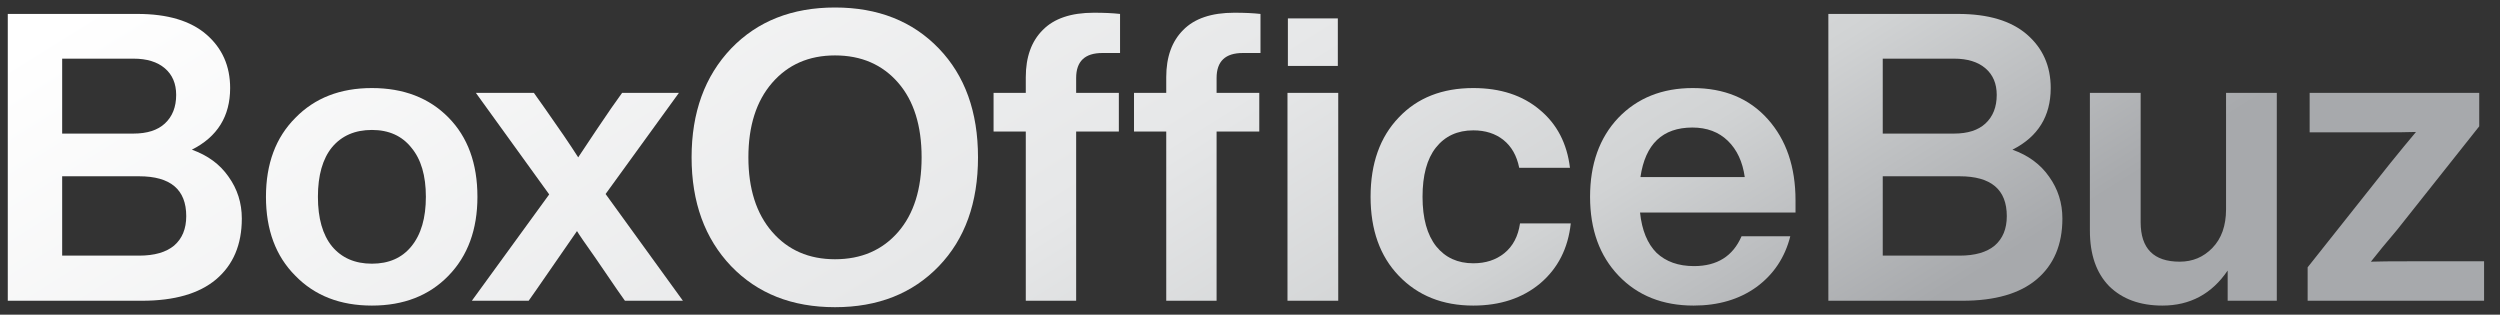 <svg width="143" height="18" viewBox="0 0 143 18" fill="none" xmlns="http://www.w3.org/2000/svg">
<rect x="0" y="0" width="143" height="18" fill="#333333" stroke="none"/>
<g id="BoxOfficeBuz">
<path d="M10.975 8.562C11.882 8.885 12.581 9.399 13.072 10.106C13.579 10.813 13.832 11.611 13.832 12.502C13.832 13.992 13.341 15.152 12.358 15.982C11.39 16.796 9.977 17.203 8.118 17.203H0.445V0.797H7.865C9.585 0.797 10.899 1.189 11.805 1.972C12.711 2.756 13.164 3.777 13.164 5.037C13.164 6.65 12.435 7.825 10.975 8.562ZM7.634 3.355H3.556V7.641H7.634C8.418 7.641 9.017 7.449 9.431 7.064C9.862 6.665 10.077 6.12 10.077 5.429C10.077 4.783 9.862 4.276 9.431 3.908C9.001 3.539 8.402 3.355 7.634 3.355ZM3.556 14.622H7.957C8.832 14.622 9.501 14.43 9.961 14.046C10.422 13.647 10.653 13.086 10.653 12.364C10.653 10.843 9.754 10.083 7.957 10.083H3.556V14.622Z" fill="url(#paint0_linear_45_2337)"/>
<path d="M27.309 11.258C27.309 13.132 26.756 14.637 25.65 15.774C24.544 16.911 23.085 17.479 21.273 17.479C19.46 17.479 18.001 16.911 16.895 15.774C15.773 14.653 15.213 13.148 15.213 11.258C15.213 9.369 15.773 7.863 16.895 6.742C18.001 5.605 19.46 5.037 21.273 5.037C23.085 5.037 24.544 5.598 25.65 6.719C26.756 7.84 27.309 9.353 27.309 11.258ZM18.991 14.092C19.544 14.753 20.305 15.083 21.273 15.083C22.24 15.083 22.993 14.753 23.53 14.092C24.084 13.416 24.36 12.472 24.36 11.258C24.36 10.044 24.084 9.108 23.53 8.447C22.993 7.771 22.24 7.433 21.273 7.433C20.305 7.433 19.544 7.763 18.991 8.424C18.454 9.084 18.185 10.029 18.185 11.258C18.185 12.487 18.454 13.432 18.991 14.092Z" fill="url(#paint1_linear_45_2337)"/>
<path d="M38.833 5.313L34.64 11.097L39.063 17.203H35.746L35.308 16.581C34.555 15.475 34.14 14.868 34.063 14.76C33.465 13.915 33.111 13.401 33.004 13.217C31.913 14.799 31.137 15.92 30.676 16.581L30.239 17.203H26.99L31.414 11.12L27.22 5.313H30.538L31.16 6.189C31.974 7.341 32.612 8.278 33.073 9C33.825 7.863 34.455 6.926 34.962 6.189L35.584 5.313H38.833Z" fill="url(#paint2_linear_45_2337)"/>
<path d="M53.707 15.221C52.201 16.788 50.22 17.571 47.762 17.571C45.304 17.571 43.323 16.788 41.817 15.221C40.312 13.639 39.559 11.565 39.559 9C39.559 6.435 40.312 4.361 41.817 2.779C43.323 1.212 45.304 0.429 47.762 0.429C50.22 0.429 52.201 1.212 53.707 2.779C55.197 4.33 55.942 6.404 55.942 9C55.942 11.596 55.197 13.67 53.707 15.221ZM42.808 9C42.808 10.797 43.261 12.218 44.167 13.263C45.074 14.307 46.272 14.829 47.762 14.829C49.267 14.829 50.473 14.307 51.379 13.263C52.27 12.233 52.716 10.813 52.716 9C52.716 7.187 52.27 5.766 51.379 4.737C50.473 3.693 49.267 3.17 47.762 3.17C46.272 3.17 45.074 3.693 44.167 4.737C43.261 5.782 42.808 7.203 42.808 9Z" fill="url(#paint3_linear_45_2337)"/>
<path d="M64.067 3.032H63.053C62.055 3.032 61.556 3.508 61.556 4.461V5.313H63.998V7.525H61.556V17.203H58.675V7.525H56.832V5.313H58.675V4.415C58.675 3.263 58.998 2.364 59.643 1.719C60.288 1.058 61.264 0.728 62.569 0.728C63.153 0.728 63.652 0.751 64.067 0.797V3.032Z" fill="url(#paint4_linear_45_2337)"/>
<path d="M66.709 5.313V4.415C66.709 3.263 67.031 2.364 67.676 1.719C68.321 1.058 69.297 0.728 70.603 0.728C71.186 0.728 71.685 0.751 72.1 0.797V3.032H71.086C70.088 3.032 69.589 3.508 69.589 4.461V5.313H72.031V7.525H69.589V17.203H66.709V7.525H64.865V5.313H66.709ZM73.667 1.051H76.524V3.77H73.667V1.051ZM73.644 17.203V5.313H76.547V17.203H73.644Z" fill="url(#paint5_linear_45_2337)"/>
<path d="M84.272 17.479C82.521 17.479 81.1 16.911 80.01 15.774C78.934 14.653 78.397 13.148 78.397 11.258C78.397 9.353 78.934 7.84 80.01 6.719C81.069 5.598 82.49 5.037 84.272 5.037C85.824 5.037 87.091 5.452 88.074 6.281C89.057 7.095 89.633 8.201 89.802 9.599H86.899C86.761 8.908 86.461 8.378 86 8.009C85.54 7.641 84.963 7.456 84.272 7.456C83.366 7.456 82.652 7.786 82.129 8.447C81.622 9.092 81.369 10.029 81.369 11.258C81.369 12.487 81.63 13.432 82.152 14.092C82.675 14.737 83.381 15.06 84.272 15.06C84.979 15.06 85.57 14.868 86.046 14.484C86.538 14.085 86.838 13.516 86.945 12.779H89.848C89.695 14.207 89.111 15.352 88.097 16.212C87.083 17.057 85.808 17.479 84.272 17.479Z" fill="url(#paint6_linear_45_2337)"/>
<path d="M102.704 11.465V12.157H93.81C93.917 13.171 94.232 13.938 94.754 14.461C95.292 14.968 96.006 15.221 96.897 15.221C98.218 15.221 99.124 14.653 99.616 13.516H102.404C102.097 14.73 101.452 15.697 100.469 16.419C99.485 17.126 98.287 17.479 96.874 17.479C95.108 17.479 93.679 16.911 92.588 15.774C91.498 14.637 90.952 13.132 90.952 11.258C90.952 9.384 91.49 7.879 92.565 6.742C93.656 5.605 95.077 5.037 96.828 5.037C98.625 5.037 100.054 5.628 101.114 6.811C102.174 7.994 102.704 9.545 102.704 11.465ZM96.805 7.295C95.1 7.295 94.109 8.24 93.833 10.129H99.8C99.677 9.253 99.355 8.562 98.833 8.055C98.31 7.548 97.634 7.295 96.805 7.295Z" fill="url(#paint7_linear_45_2337)"/>
<path d="M115.112 8.562C116.018 8.885 116.717 9.399 117.209 10.106C117.716 10.813 117.969 11.611 117.969 12.502C117.969 13.992 117.478 15.152 116.494 15.982C115.527 16.796 114.113 17.203 112.255 17.203H104.582V0.797H112.001C113.722 0.797 115.035 1.189 115.941 1.972C116.848 2.756 117.301 3.777 117.301 5.037C117.301 6.65 116.571 7.825 115.112 8.562ZM111.771 3.355H107.693V7.641H111.771C112.554 7.641 113.153 7.449 113.568 7.064C113.998 6.665 114.213 6.12 114.213 5.429C114.213 4.783 113.998 4.276 113.568 3.908C113.138 3.539 112.539 3.355 111.771 3.355ZM107.693 14.622H112.093C112.969 14.622 113.637 14.43 114.098 14.046C114.559 13.647 114.789 13.086 114.789 12.364C114.789 10.843 113.891 10.083 112.093 10.083H107.693V14.622Z" fill="url(#paint8_linear_45_2337)"/>
<path d="M127.33 11.972V5.313H130.233V17.203H127.422V15.475C126.516 16.811 125.271 17.479 123.689 17.479C122.414 17.479 121.4 17.111 120.648 16.373C119.91 15.621 119.542 14.561 119.542 13.194V5.313H122.445V12.71C122.445 14.215 123.19 14.968 124.68 14.968C125.417 14.968 126.039 14.707 126.546 14.184C127.069 13.647 127.33 12.909 127.33 11.972Z" fill="url(#paint9_linear_45_2337)"/>
<path d="M138.057 14.945H142.089V17.203H131.997V15.29L136.697 9.369C136.912 9.108 137.181 8.777 137.504 8.378C137.842 7.978 138.072 7.702 138.195 7.548C137.826 7.564 137.012 7.571 135.752 7.571H132.112V5.313H141.812V7.226L137.112 13.148C136.897 13.409 136.62 13.739 136.282 14.138C135.96 14.538 135.737 14.814 135.614 14.968C135.983 14.952 136.797 14.945 138.057 14.945Z" fill="url(#paint10_linear_45_2337)"/>
</g>
<defs>
<linearGradient id="paint0_linear_45_2337" x1="4.393" y1="0.805" x2="41.495" y2="60.295" gradientUnits="userSpaceOnUse">
<stop stop-color="white"/>
<stop offset="0.56" stop-color="#E6E7E8"/>
<stop offset="0.78" stop-color="#D1D3D4"/>
<stop offset="1" stop-color="#A7A9AC"/>
</linearGradient>
<linearGradient id="paint1_linear_45_2337" x1="4.393" y1="0.805" x2="41.495" y2="60.295" gradientUnits="userSpaceOnUse">
<stop stop-color="white"/>
<stop offset="0.56" stop-color="#E6E7E8"/>
<stop offset="0.78" stop-color="#D1D3D4"/>
<stop offset="1" stop-color="#A7A9AC"/>
</linearGradient>
<linearGradient id="paint2_linear_45_2337" x1="4.393" y1="0.805" x2="41.495" y2="60.295" gradientUnits="userSpaceOnUse">
<stop stop-color="white"/>
<stop offset="0.56" stop-color="#E6E7E8"/>
<stop offset="0.78" stop-color="#D1D3D4"/>
<stop offset="1" stop-color="#A7A9AC"/>
</linearGradient>
<linearGradient id="paint3_linear_45_2337" x1="4.393" y1="0.805" x2="41.495" y2="60.295" gradientUnits="userSpaceOnUse">
<stop stop-color="white"/>
<stop offset="0.56" stop-color="#E6E7E8"/>
<stop offset="0.78" stop-color="#D1D3D4"/>
<stop offset="1" stop-color="#A7A9AC"/>
</linearGradient>
<linearGradient id="paint4_linear_45_2337" x1="4.393" y1="0.805" x2="41.495" y2="60.295" gradientUnits="userSpaceOnUse">
<stop stop-color="white"/>
<stop offset="0.56" stop-color="#E6E7E8"/>
<stop offset="0.78" stop-color="#D1D3D4"/>
<stop offset="1" stop-color="#A7A9AC"/>
</linearGradient>
<linearGradient id="paint5_linear_45_2337" x1="4.393" y1="0.805" x2="41.495" y2="60.295" gradientUnits="userSpaceOnUse">
<stop stop-color="white"/>
<stop offset="0.56" stop-color="#E6E7E8"/>
<stop offset="0.78" stop-color="#D1D3D4"/>
<stop offset="1" stop-color="#A7A9AC"/>
</linearGradient>
<linearGradient id="paint6_linear_45_2337" x1="4.393" y1="0.805" x2="41.495" y2="60.295" gradientUnits="userSpaceOnUse">
<stop stop-color="white"/>
<stop offset="0.56" stop-color="#E6E7E8"/>
<stop offset="0.78" stop-color="#D1D3D4"/>
<stop offset="1" stop-color="#A7A9AC"/>
</linearGradient>
<linearGradient id="paint7_linear_45_2337" x1="4.393" y1="0.805" x2="41.495" y2="60.295" gradientUnits="userSpaceOnUse">
<stop stop-color="white"/>
<stop offset="0.56" stop-color="#E6E7E8"/>
<stop offset="0.78" stop-color="#D1D3D4"/>
<stop offset="1" stop-color="#A7A9AC"/>
</linearGradient>
<linearGradient id="paint8_linear_45_2337" x1="4.393" y1="0.805" x2="41.495" y2="60.295" gradientUnits="userSpaceOnUse">
<stop stop-color="white"/>
<stop offset="0.56" stop-color="#E6E7E8"/>
<stop offset="0.78" stop-color="#D1D3D4"/>
<stop offset="1" stop-color="#A7A9AC"/>
</linearGradient>
<linearGradient id="paint9_linear_45_2337" x1="4.393" y1="0.805" x2="41.495" y2="60.295" gradientUnits="userSpaceOnUse">
<stop stop-color="white"/>
<stop offset="0.56" stop-color="#E6E7E8"/>
<stop offset="0.78" stop-color="#D1D3D4"/>
<stop offset="1" stop-color="#A7A9AC"/>
</linearGradient>
<linearGradient id="paint10_linear_45_2337" x1="4.393" y1="0.805" x2="41.495" y2="60.295" gradientUnits="userSpaceOnUse">
<stop stop-color="white"/>
<stop offset="0.56" stop-color="#E6E7E8"/>
<stop offset="0.78" stop-color="#D1D3D4"/>
<stop offset="1" stop-color="#A7A9AC"/>
</linearGradient>
</defs>
</svg>
